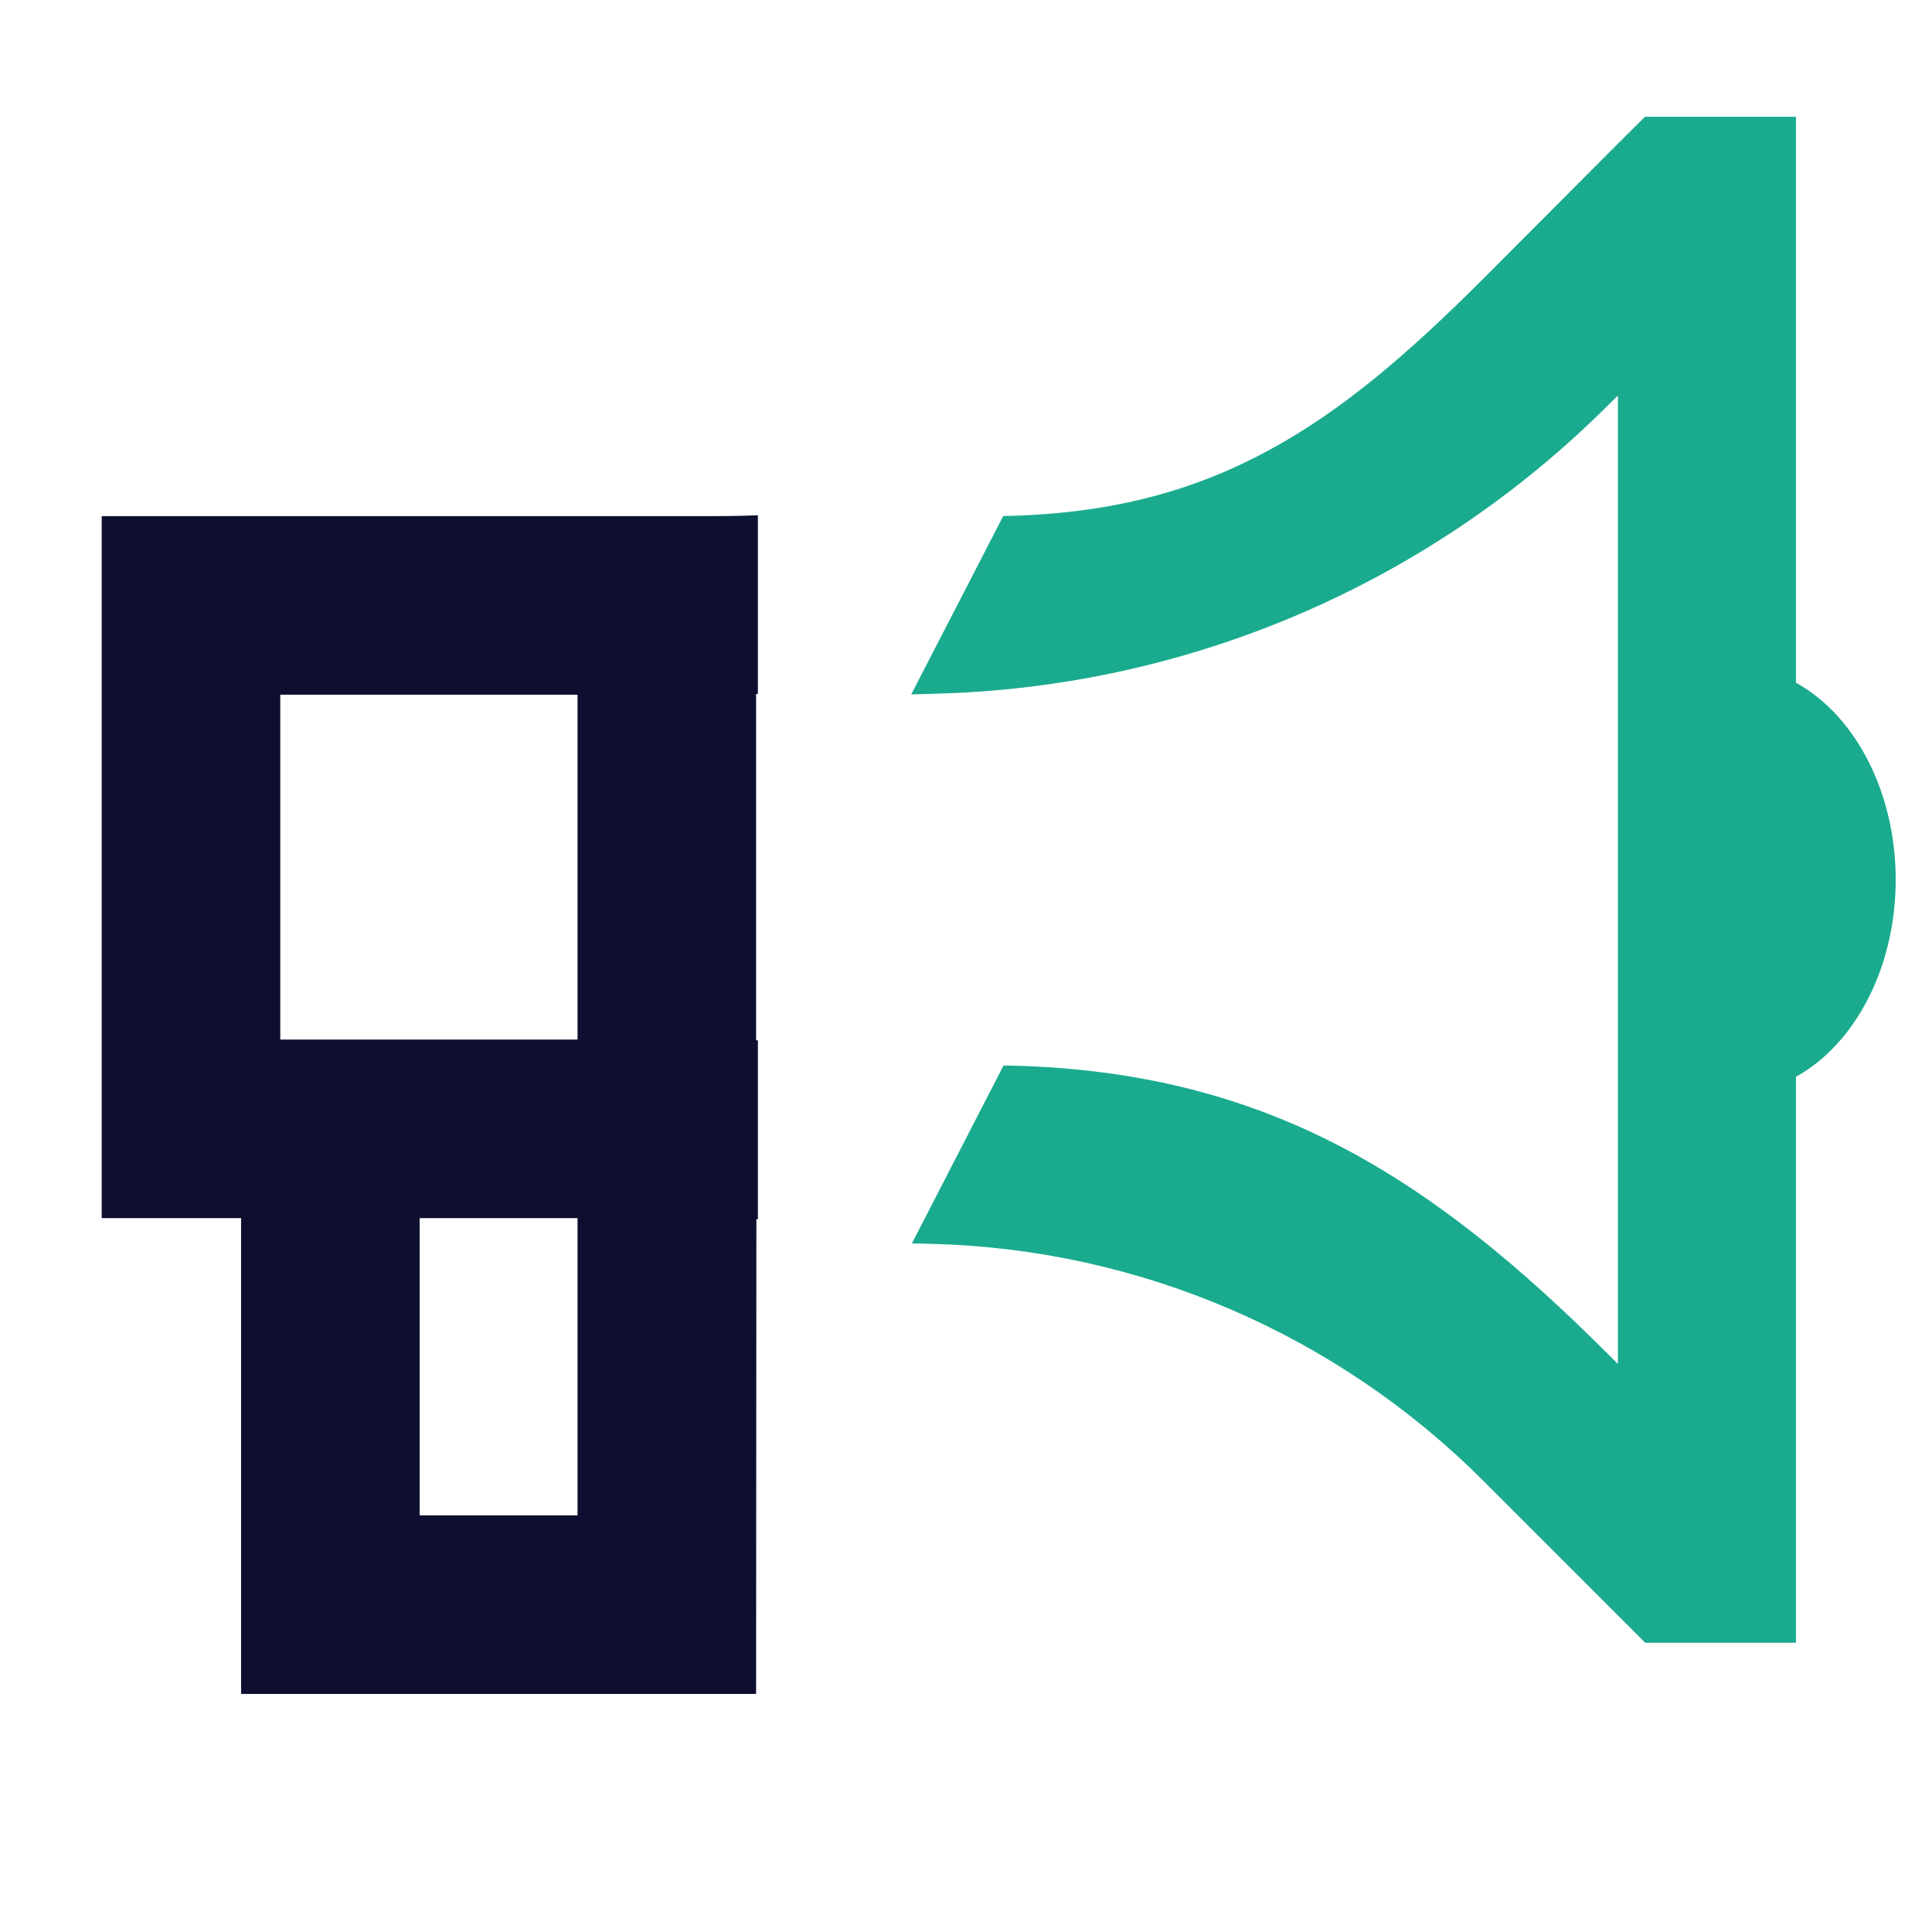 <svg width="14" height="14" viewBox="0 0 14 14" fill="none" xmlns="http://www.w3.org/2000/svg">
<path fill-rule="evenodd" clip-rule="evenodd" d="M13.014 0.846H11.92L11.731 1.034L10.746 2.022C10.209 2.559 9.726 2.976 9.192 3.264C8.661 3.552 8.075 3.716 7.33 3.738L7.27 3.739L6.603 5.032L6.775 5.027C8.608 4.981 10.356 4.233 11.656 2.933L11.724 2.866V9.884L11.656 9.816C10.364 8.524 9.179 7.769 7.336 7.722L7.272 7.721L6.608 9.01L6.77 9.014C8.264 9.056 9.688 9.669 10.748 10.73L11.922 11.904H13.014V7.803C13.447 7.563 13.737 7.005 13.737 6.375C13.737 5.744 13.447 5.186 13.014 4.947V0.846Z" fill="#1AAB8E"/>
<path fill-rule="evenodd" clip-rule="evenodd" d="M1.747 12.275H5.479L5.481 8.835L5.492 8.835V7.539L5.479 7.538V5.029L5.492 5.028V3.734L5.358 3.738C5.303 3.739 5.248 3.74 5.192 3.74H0.737V8.827H1.747V12.275ZM2.031 7.533H4.185V5.034H2.031V7.533ZM4.185 8.827V10.981H3.041V8.827H4.185Z" fill="#0E0F30"/>
</svg>
